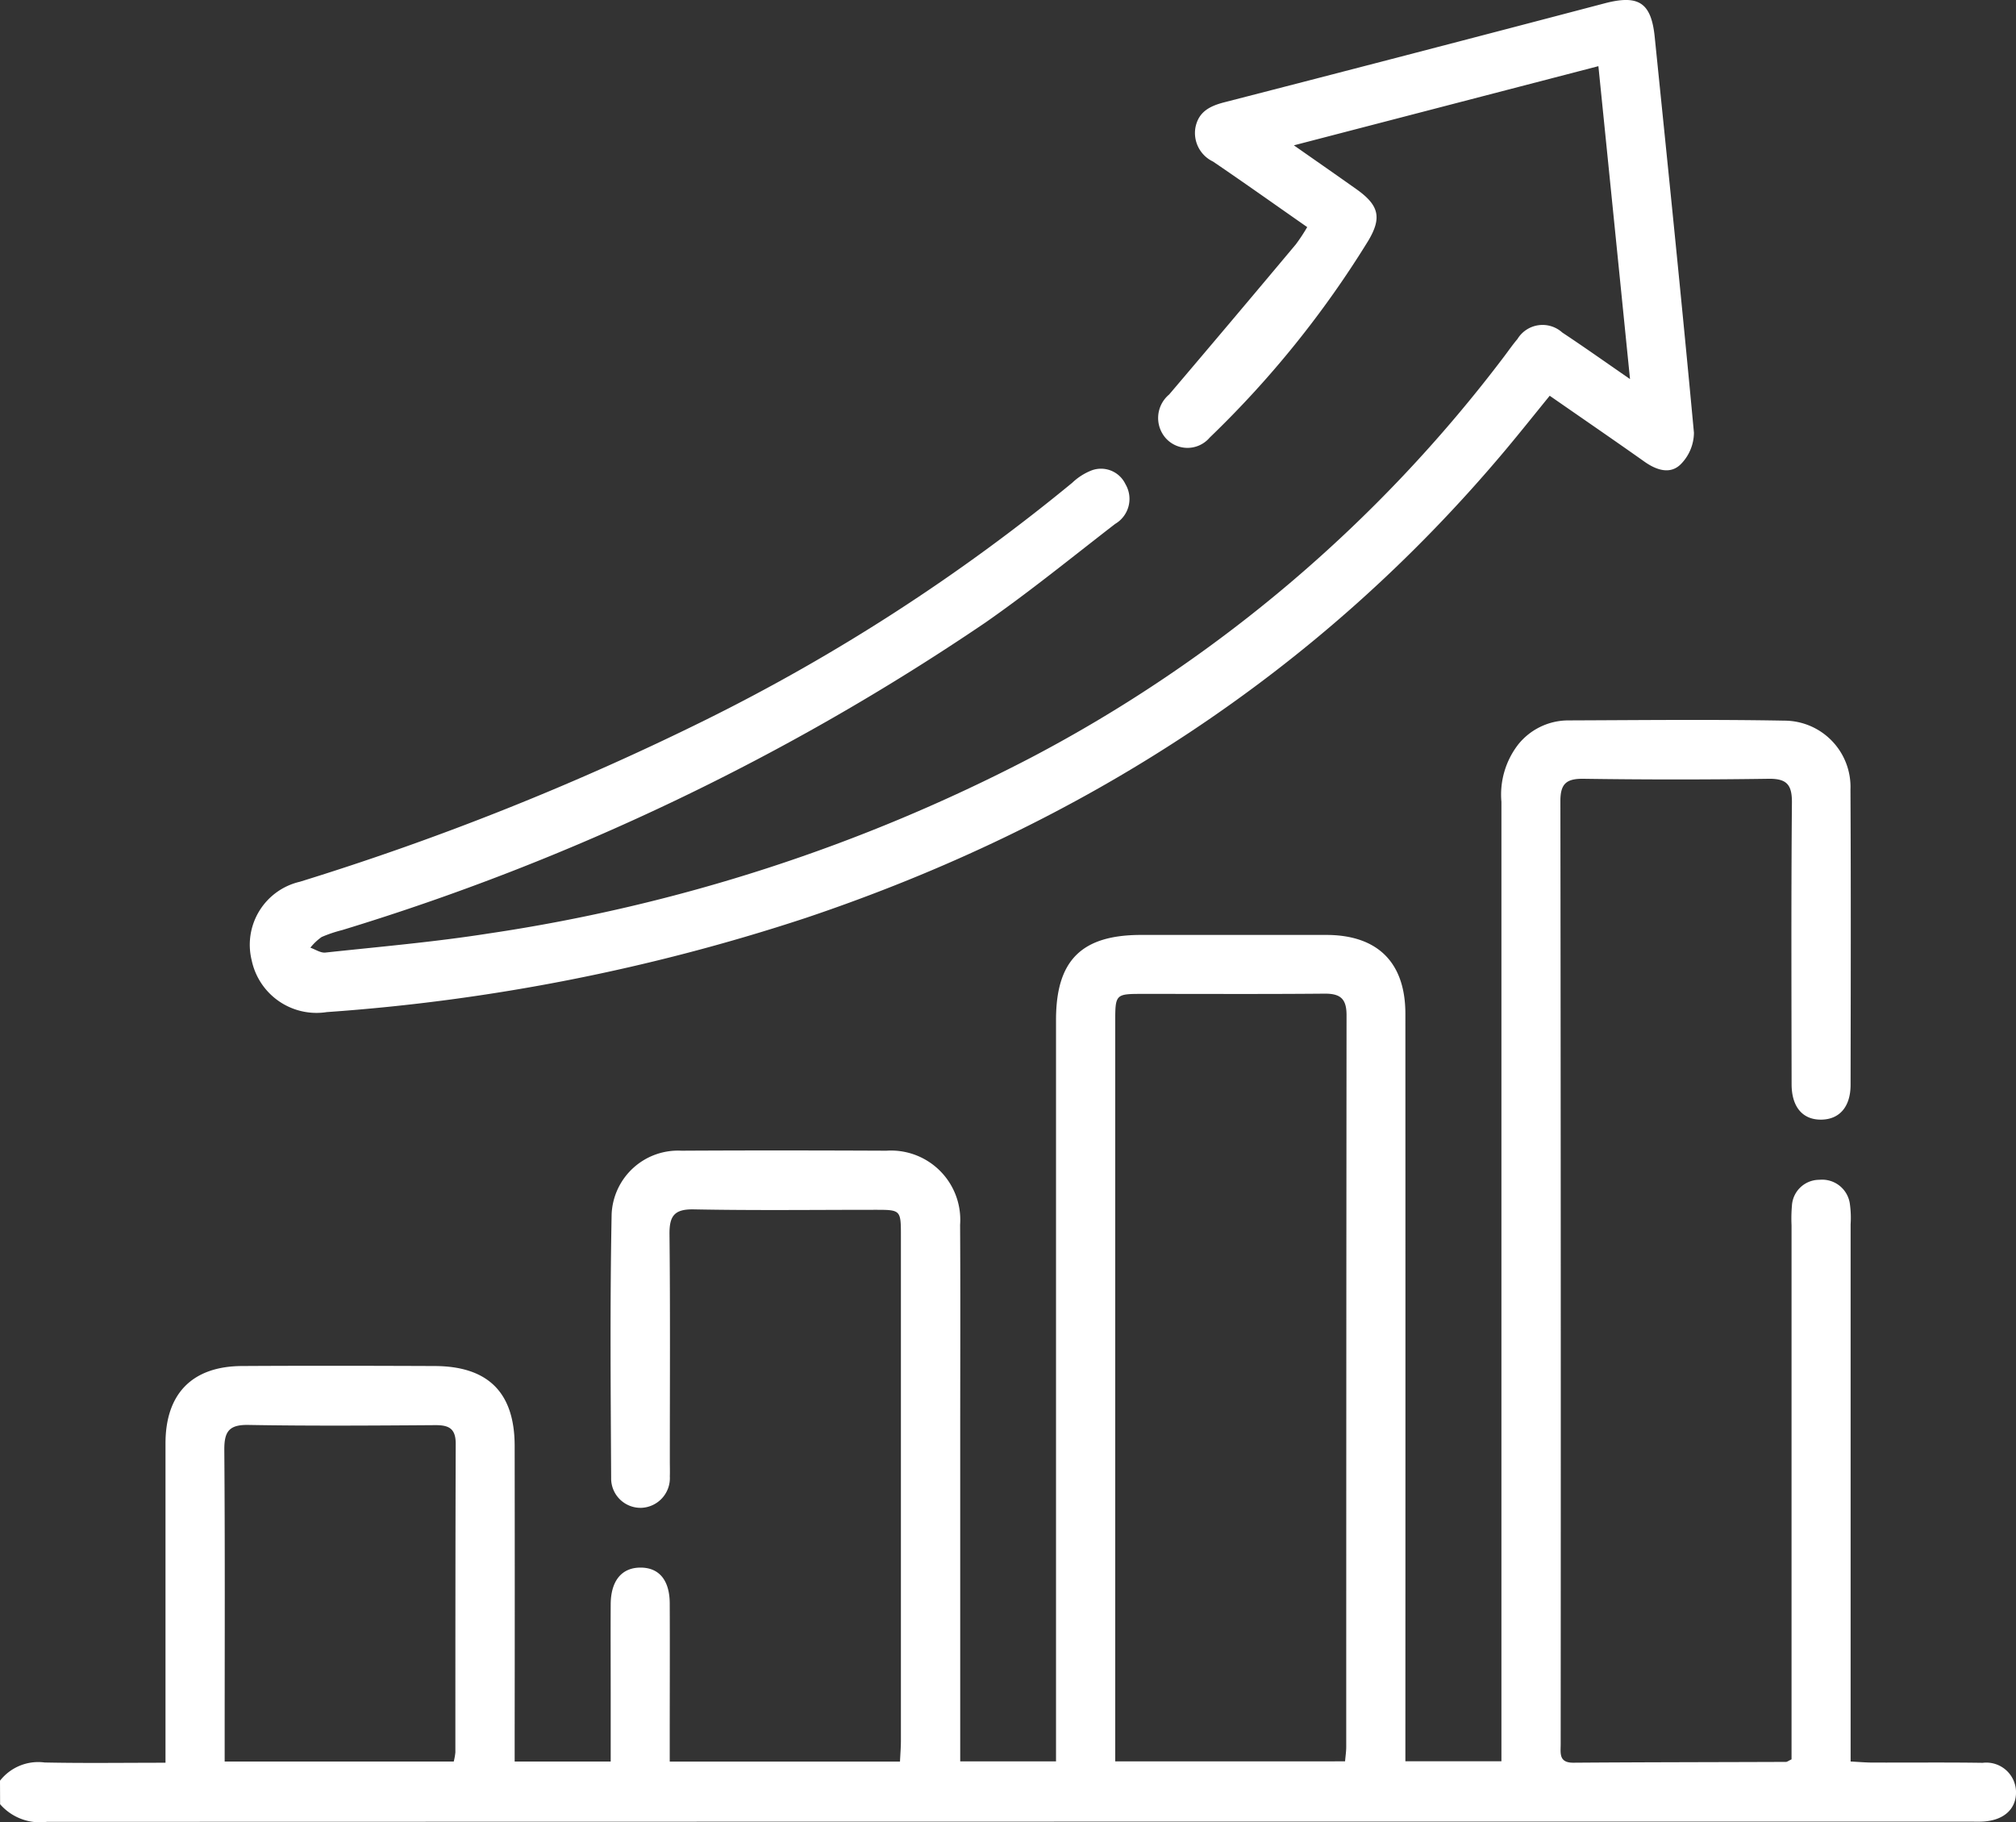 <svg id="Groupe_102" data-name="Groupe 102" xmlns="http://www.w3.org/2000/svg" xmlns:xlink="http://www.w3.org/1999/xlink" width="102.86" height="92.988" viewBox="0 0 102.86 92.988">
  <rect x="0" y="0" width="102.86" height="92.988" fill="#333333" stroke="none"/>
  <defs>
    <clipPath id="clip-path">
      <rect id="Rectangle_75" data-name="Rectangle 75" width="102.86" height="92.988" fill="#fff"/>
    </clipPath>
  </defs>
  <g id="Groupe_101" data-name="Groupe 101" clip-path="url(#clip-path)">
    <path id="Tracé_331" data-name="Tracé 331" d="M0,122.689a2.477,2.477,0,0,1,2.277-.93c2.006.042,4.014.013,6.167.013v-1.126q0-7.585,0-15.172c0-2.536,1.363-3.932,3.889-3.948,3.281-.02,6.563-.013,9.844,0,2.729.009,4.078,1.355,4.082,4.072q.01,7.436,0,14.87v1.242h4.9v-3.514c0-1.508-.009-3.014,0-4.521.009-1.186.558-1.852,1.5-1.862.961-.01,1.507.633,1.512,1.828.01,2.311,0,4.622,0,6.933v1.139H45.919c.017-.372.047-.725.047-1.077q0-12.861,0-25.722c0-1.359,0-1.361-1.324-1.361-3.08,0-6.162.038-9.241-.022-1-.019-1.252.337-1.242,1.277.041,3.851.017,7.7.017,11.555,0,.268.009.536,0,.8a1.517,1.517,0,0,1-1.459,1.6,1.5,1.5,0,0,1-1.535-1.533c-.024-4.488-.063-8.976.025-13.463a3.391,3.391,0,0,1,3.568-3.23c3.482-.02,6.965-.015,10.447,0a3.534,3.534,0,0,1,3.764,3.782c.021,3.517.006,7.033.006,10.55q0,7.837,0,15.674v1.16H53.88v-1.268q0-18.286,0-36.573c0-3.04,1.3-4.336,4.341-4.337q4.721,0,9.442,0c2.629,0,4.042,1.408,4.042,4.027q.006,18.437,0,36.874v1.271h4.9v-1.243q0-23.863,0-47.725a4.18,4.18,0,0,1,.85-2.915,3.279,3.279,0,0,1,2.535-1.237c3.683-.013,7.367-.055,11.048.012A3.382,3.382,0,0,1,94.414,72.1c.026,5.024.014,10.047.006,15.071,0,1.117-.558,1.759-1.473,1.78-.959.023-1.535-.633-1.536-1.807-.007-4.789-.025-9.579.016-14.368.008-.919-.262-1.233-1.193-1.22q-4.72.068-9.442,0c-.858-.011-1.179.24-1.178,1.134q.03,24.064.015,48.127c0,.459-.109.959.65.953,3.615-.027,7.23-.027,10.846-.041.058,0,.116-.051.283-.13v-1.129q0-13.062,0-26.123a7.627,7.627,0,0,1,.019-1,1.4,1.4,0,0,1,1.4-1.325,1.428,1.428,0,0,1,1.561,1.264,5.023,5.023,0,0,1,.034,1q0,13.061,0,26.123v1.3c.411.021.762.053,1.114.054,1.875.006,3.75-.015,5.625.013a1.517,1.517,0,0,1,1.7,1.467c.021.9-.639,1.488-1.729,1.533-.234.01-.469,0-.7,0q-49.02,0-98.04.013a2.692,2.692,0,0,1-2.387-.9Zm68.628-.988c.024-.284.059-.511.059-.737q0-18.675.016-37.349c0-.851-.331-1.1-1.133-1.093-3.078.028-6.156.011-9.234.012-1.433,0-1.435,0-1.435,1.473q0,18.273,0,36.545v1.15Zm-45.477.01a3.113,3.113,0,0,0,.083-.467c0-5.253,0-10.506.017-15.759,0-.779-.359-.947-1.05-.942-3.178.022-6.356.045-9.533-.011-1-.018-1.23.355-1.223,1.285.038,4.952.018,9.9.018,14.856v1.038Z" transform="translate(0 -31.811)" fill="#fff"/>
    <path id="Tracé_332" data-name="Tracé 332" d="M94.213,19.343C93.665,13.9,93.142,8.714,92.6,3.377L77.063,7.417c1.182.828,2.185,1.525,3.182,2.232,1.153.817,1.319,1.444.623,2.622a51.054,51.054,0,0,1-8.1,10.061,1.487,1.487,0,0,1-2.232.041,1.558,1.558,0,0,1,.162-2.238q3.248-3.821,6.466-7.666a9.178,9.178,0,0,0,.579-.879c-1.624-1.133-3.2-2.255-4.807-3.346a1.613,1.613,0,0,1-.895-1.739c.16-.807.735-1.094,1.479-1.286q9.71-2.5,19.407-5.051C94.656-.284,95.3.134,95.475,1.9c.685,6.726,1.375,13.452,2,20.184a2.31,2.31,0,0,1-.678,1.613c-.532.524-1.227.3-1.833-.126-1.583-1.12-3.182-2.217-4.848-3.374-.756.929-1.478,1.836-2.221,2.725C78.308,34.367,66.241,42.108,52.166,46.844A100.292,100.292,0,0,1,27.72,51.652a3.379,3.379,0,0,1-3.83-2.637A3.3,3.3,0,0,1,26.346,45,139.828,139.828,0,0,0,47.089,36.72,97.562,97.562,0,0,0,65.755,24.638,3.018,3.018,0,0,1,66.761,24a1.38,1.38,0,0,1,1.708.708,1.479,1.479,0,0,1-.524,2.029c-2.2,1.7-4.355,3.456-6.632,5.043A121.575,121.575,0,0,1,28.5,47.468a6.789,6.789,0,0,0-1.042.352,2.8,2.8,0,0,0-.576.545c.256.088.524.276.767.249,2.793-.3,5.6-.542,8.371-.98a87.656,87.656,0,0,0,27.629-8.968A72.449,72.449,0,0,0,87.8,18.181c.222-.294.433-.6.67-.878a1.5,1.5,0,0,1,2.288-.332c1.109.734,2.195,1.505,3.451,2.372" transform="translate(-11.047 0)" fill="#fff"/>
  </g>
</svg>
